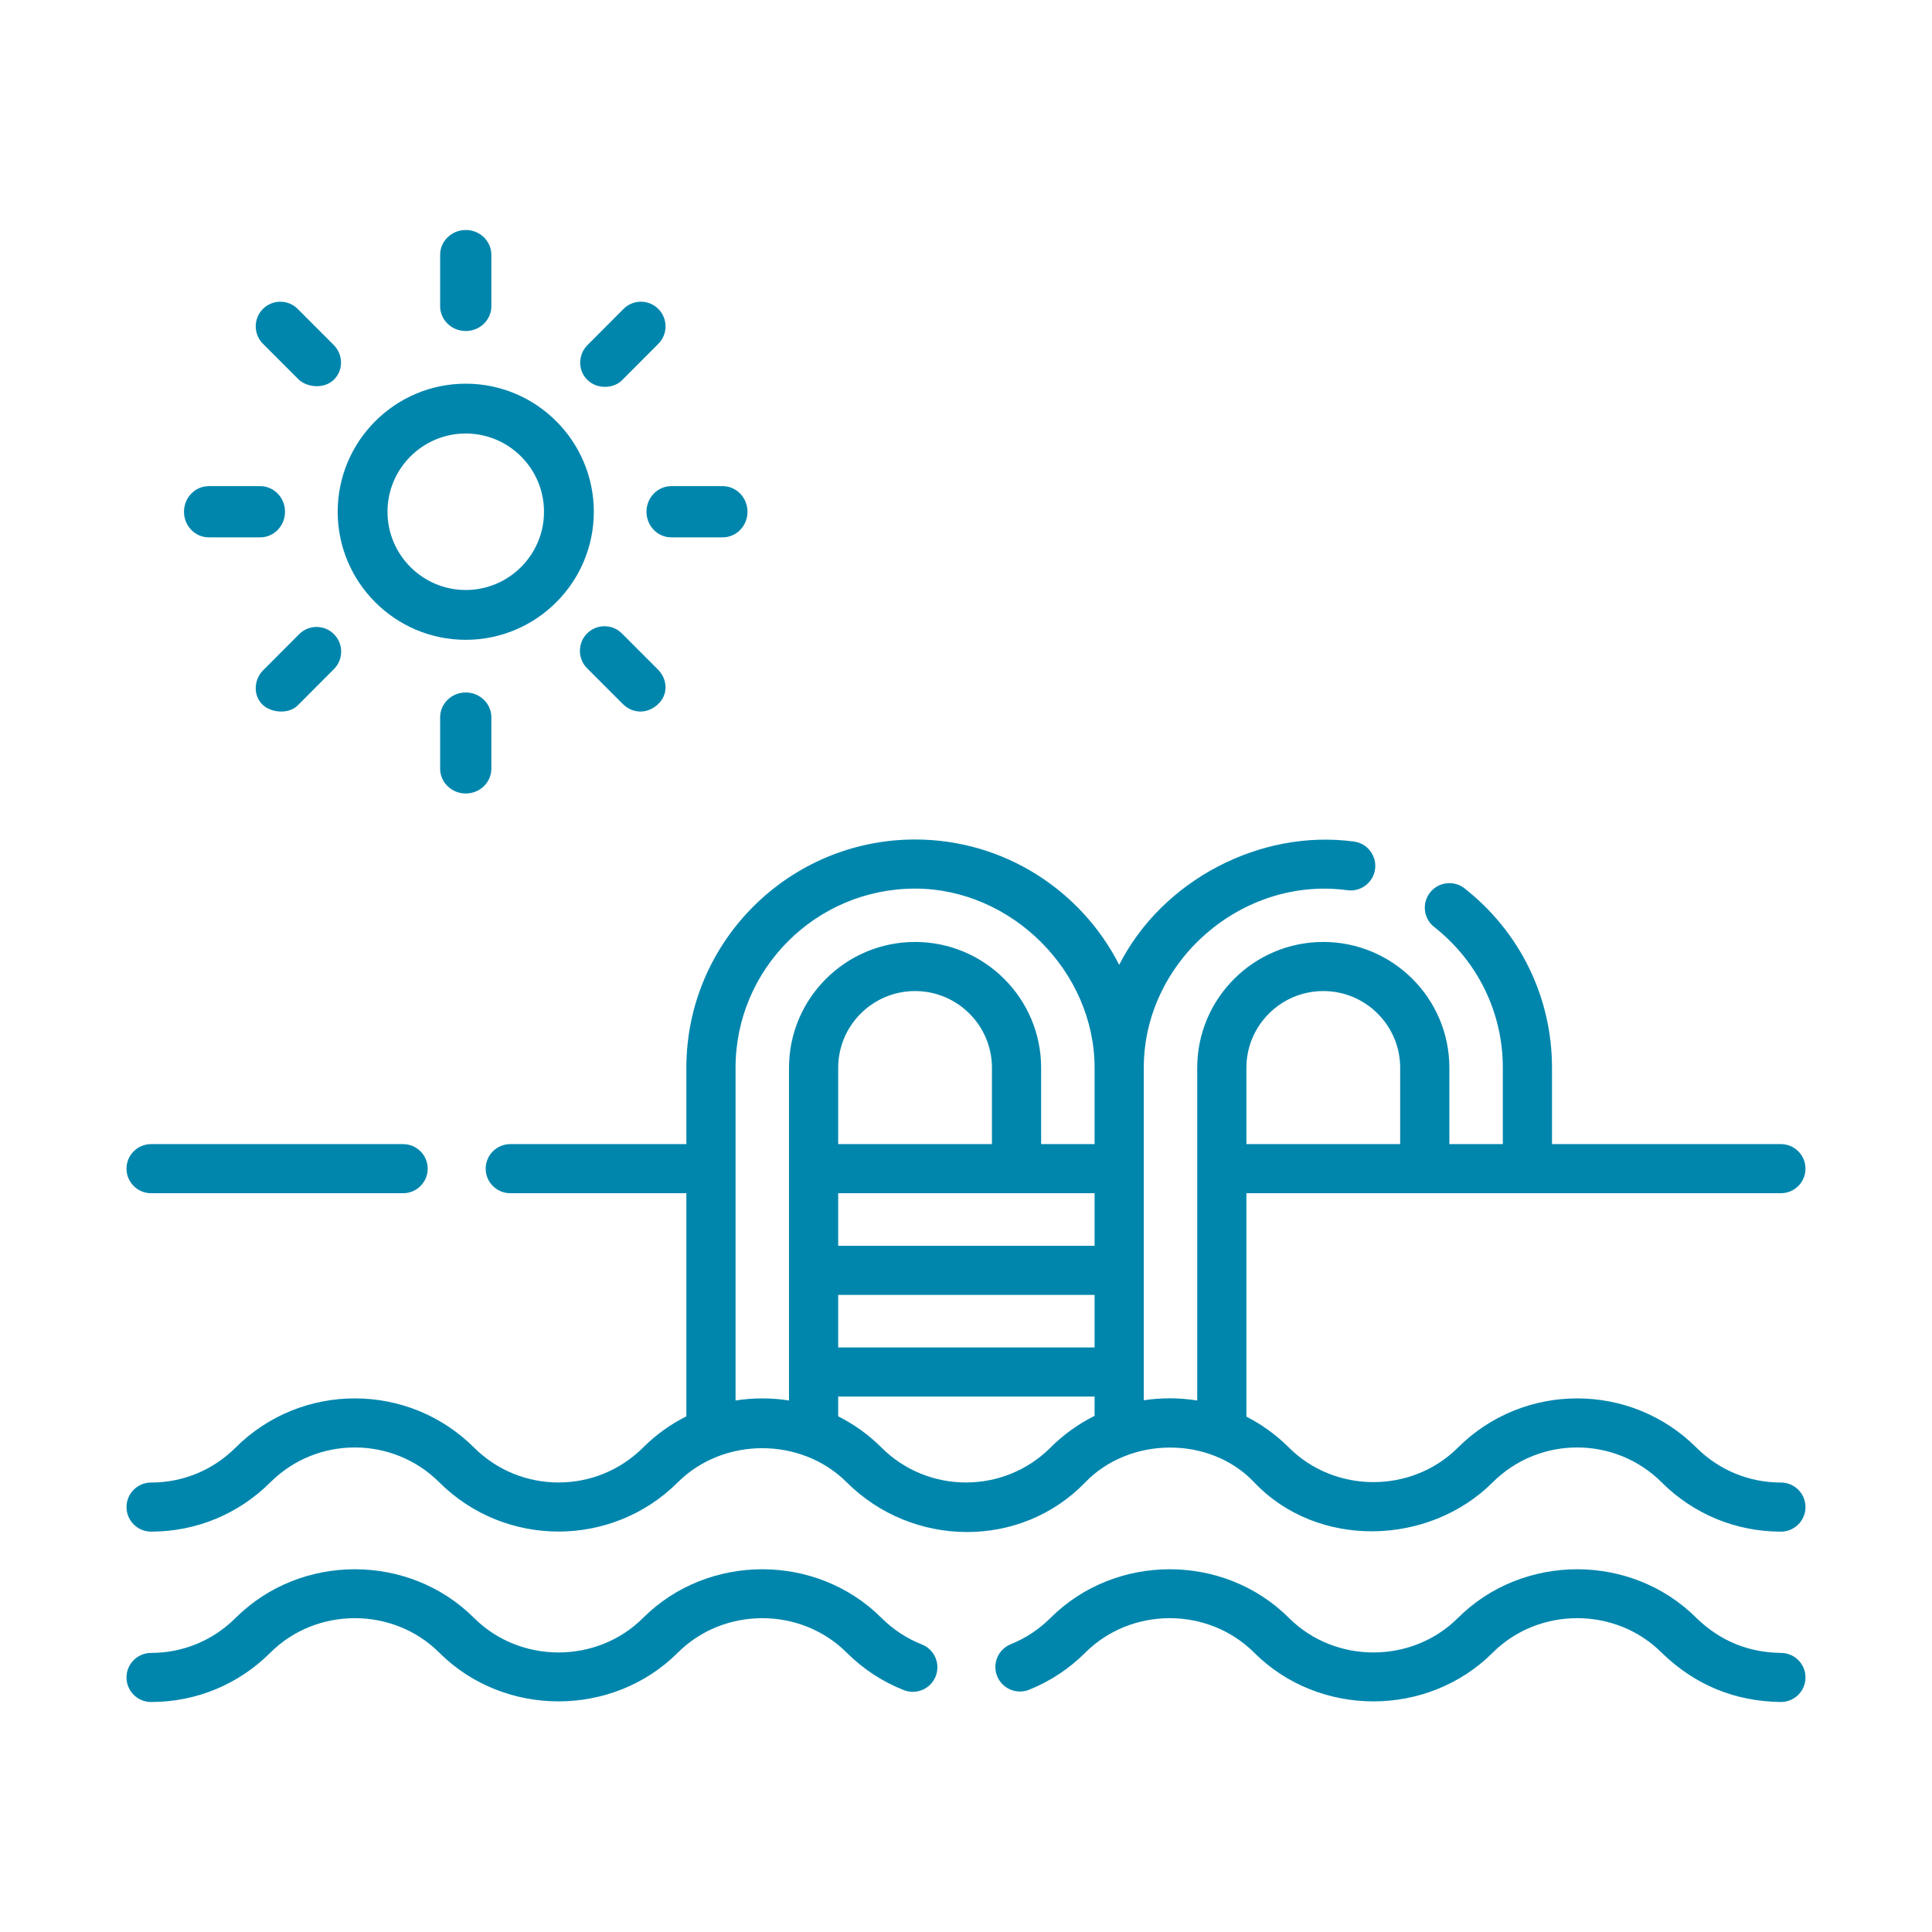 <?xml version="1.0" encoding="UTF-8"?>
<svg width="168px" height="168px" viewBox="0 0 168 168" version="1.1" xmlns="http://www.w3.org/2000/svg" xmlns:xlink="http://www.w3.org/1999/xlink">
    <title>Artboard</title>
    <g id="Artboard" stroke="none" stroke-width="1" fill="none" fill-rule="evenodd">
        <g id="pool" transform="translate(11, 20)" fill="#0086AD" fill-rule="nonzero">
            <path d="M68.571,53 C76.313,53 83.036,57.438 86.32,63.9 C90.054,56.553 98.565,52.074 106.739,53.179 C107.909,53.338 108.729,54.413 108.571,55.582 C108.412,56.75 107.336,57.568 106.164,57.41 C96.986,56.167 88.459,63.604 88.459,72.851 L88.459,72.851 L88.458,101.763 C90.008,101.528 91.557,101.535 93.106,101.784 L93.106,101.784 L93.106,72.85 C93.106,66.817 98.024,61.909 104.07,61.909 C110.114,61.909 115.032,66.817 115.032,72.85 L115.032,72.85 L115.032,79.488 L119.68,79.488 L119.68,72.85 C119.68,68.052 117.504,63.59 113.711,60.606 C112.783,59.876 112.623,58.534 113.355,57.608 C114.085,56.682 115.431,56.523 116.358,57.253 C121.187,61.051 123.957,66.736 123.957,72.85 L123.957,72.85 L123.957,79.488 L143.861,79.488 C145.042,79.488 145.999,80.444 145.999,81.623 C145.999,82.802 145.042,83.757 143.861,83.757 L143.861,83.757 L97.383,83.757 L97.383,103.185 C98.733,103.874 99.981,104.778 101.085,105.879 C105.092,109.88 111.768,109.88 115.775,105.879 C121.493,100.173 130.797,100.172 136.515,105.879 C138.477,107.838 141.086,108.916 143.86,108.916 C145.041,108.916 145.999,109.872 145.999,111.051 C145.999,112.23 145.041,113.186 143.86,113.186 C139.943,113.186 136.26,111.663 133.491,108.898 C129.44,104.856 122.85,104.856 118.8,108.898 C113.246,114.443 103.565,114.709 98.06,108.898 C94.196,104.82 87.21,104.915 83.37,108.898 C77.763,114.714 68.348,114.606 62.63,108.898 C58.664,104.94 51.904,104.941 47.939,108.898 C42.221,114.606 32.917,114.605 27.2,108.898 C23.149,104.856 16.559,104.856 12.509,108.898 C9.739,111.663 6.056,113.185 2.139,113.185 C0.958,113.185 0.001,112.23 0.001,111.051 C0.001,109.872 0.958,108.916 2.139,108.916 C4.914,108.916 7.523,107.838 9.485,105.879 C15.202,100.172 24.507,100.172 30.224,105.879 C34.275,109.922 40.864,109.922 44.915,105.879 C46.049,104.748 47.323,103.841 48.683,103.158 L48.683,103.158 L48.683,83.757 L33.372,83.757 C32.191,83.757 31.233,82.802 31.233,81.623 C31.233,80.444 32.191,79.488 33.372,79.488 L33.372,79.488 L48.683,79.488 L48.683,72.851 C48.683,61.905 57.605,53 68.571,53 Z M84.181,101.441 L61.886,101.441 L61.886,103.158 C63.246,103.841 64.521,104.748 65.654,105.879 C69.705,109.922 76.295,109.922 80.345,105.88 C81.485,104.742 82.779,103.815 84.181,103.117 L84.181,103.117 L84.181,101.441 Z M68.571,57.27 C59.964,57.27 52.961,64.259 52.961,72.851 L52.961,72.851 L52.961,101.783 C54.499,101.538 56.07,101.538 57.609,101.783 L57.609,101.783 L57.609,72.851 C57.609,66.818 62.527,61.909 68.571,61.909 C74.615,61.909 79.533,66.817 79.533,72.851 L79.533,72.851 L79.533,79.488 L84.181,79.488 L84.181,72.851 C84.181,64.474 76.964,57.27 68.571,57.27 Z M84.181,92.6 L61.886,92.6 L61.886,97.172 L84.181,97.172 L84.181,92.6 Z M84.181,83.758 L61.886,83.758 L61.886,88.33 L84.181,88.33 L84.181,83.758 Z M24.053,79.488 C25.234,79.488 26.191,80.444 26.191,81.623 C26.191,82.802 25.234,83.758 24.053,83.758 L24.053,83.758 L2.139,83.758 C0.958,83.758 0,82.802 0,81.623 C0,80.444 0.958,79.488 2.139,79.488 L2.139,79.488 Z M104.07,66.179 C100.383,66.179 97.383,69.172 97.383,72.851 L97.383,72.851 L97.383,79.488 L110.754,79.488 L110.754,72.851 C110.754,69.172 107.756,66.179 104.07,66.179 Z M68.571,66.179 C64.885,66.179 61.886,69.172 61.886,72.851 L61.886,72.851 L61.886,79.488 L75.256,79.488 L75.256,72.851 C75.256,69.172 72.257,66.179 68.571,66.179 Z M143.861,123.731 C141.011,123.695 138.563,122.683 136.516,120.693 C130.857,115.045 121.434,115.045 115.775,120.693 C111.769,124.691 105.091,124.691 101.085,120.693 C95.428,115.046 86.004,115.044 80.346,120.691 C79.346,121.687 78.184,122.456 76.894,122.975 C75.799,123.415 75.268,124.659 75.71,125.753 C76.152,126.846 77.397,127.376 78.493,126.934 C80.319,126.2 81.959,125.116 83.369,123.712 C87.378,119.711 94.053,119.711 98.061,123.712 C103.717,129.357 113.144,129.357 118.8,123.712 C122.807,119.712 129.482,119.709 133.49,123.71 C136.381,126.519 139.838,127.948 143.861,128 C145.042,128 146,127.044 146,125.865 C146,124.686 145.042,123.731 143.861,123.731 L143.861,123.731 Z M69.162,122.996 C67.843,122.474 66.663,121.699 65.655,120.693 C59.996,115.045 50.573,115.045 44.914,120.693 C40.908,124.691 34.23,124.691 30.224,120.693 C24.565,115.044 15.142,115.045 9.482,120.694 C7.522,122.652 4.914,123.731 2.139,123.731 C0.958,123.731 1.13686838e-13,124.686 1.13686838e-13,125.865 C1.13686838e-13,127.044 0.958,128 2.139,128 C6.058,128 9.741,126.477 12.508,123.712 C16.516,119.711 23.191,119.711 27.2,123.712 C32.856,129.357 42.282,129.357 47.938,123.712 C51.947,119.711 58.622,119.711 62.63,123.712 C64.054,125.132 65.721,126.227 67.586,126.965 C68.684,127.399 69.927,126.863 70.362,125.767 C70.798,124.67 70.261,123.43 69.162,122.996 L69.162,122.996 Z" id="Combined-Shape"></path>
            <path d="M29.5,40.216 C30.73,40.216 31.727,41.182 31.727,42.374 L31.727,46.842 C31.727,48.034 30.73,49 29.5,49 C28.27,49 27.273,48.034 27.273,46.842 L27.273,42.374 C27.273,41.182 28.27,40.216 29.5,40.216 Z M43.078,35.082 L46.21,38.217 C47.045,39.053 47.141,40.384 46.21,41.245 C45.296,42.091 44.051,42.073 43.185,41.245 L40.053,38.11 C39.217,37.274 39.217,35.918 40.053,35.082 C40.888,34.246 42.243,34.246 43.078,35.082 Z M18.04,35.145 C18.876,35.983 18.876,37.342 18.04,38.179 L14.906,41.321 C14.152,42.109 12.636,42.002 11.88,41.321 C11,40.53 11.044,39.125 11.88,38.287 L15.014,35.145 C15.85,34.307 17.205,34.307 18.04,35.145 Z M29.5,13.364 C35.641,13.364 40.636,18.359 40.636,24.5 C40.636,30.641 35.641,35.636 29.5,35.636 C23.359,35.636 18.364,30.641 18.364,24.5 C18.364,18.359 23.359,13.364 29.5,13.364 Z M29.5,17.696 C25.748,17.696 22.696,20.748 22.696,24.5 C22.696,28.252 25.748,31.304 29.5,31.304 C33.252,31.304 36.304,28.252 36.304,24.5 C36.304,20.748 33.252,17.696 29.5,17.696 Z M11.626,22.273 C12.818,22.273 13.784,23.27 13.784,24.5 C13.784,25.73 12.818,26.727 11.626,26.727 L7.158,26.727 C5.966,26.727 5,25.73 5,24.5 C5,23.27 5.966,22.273 7.158,22.273 L11.626,22.273 Z M51.842,22.273 C53.034,22.273 54,23.27 54,24.5 C54,25.73 53.034,26.727 51.842,26.727 L47.374,26.727 C46.182,26.727 45.216,25.73 45.216,24.5 C45.216,23.27 46.182,22.273 47.374,22.273 L51.842,22.273 Z M46.246,6.865 C47.082,7.703 47.082,9.062 46.246,9.899 L43.112,13.042 C42.445,13.754 40.995,13.921 40.085,13.042 C39.234,12.219 39.249,10.845 40.085,10.007 L43.219,6.865 C44.055,6.027 45.41,6.027 46.246,6.865 Z M14.888,6.864 L18.02,9.999 C18.855,10.835 18.877,12.212 18.02,13.027 C17.123,13.88 15.673,13.649 14.995,13.027 L11.863,9.892 C11.028,9.055 11.028,7.7 11.863,6.864 C12.698,6.027 14.053,6.027 14.888,6.864 Z M29.5,0 C30.73,0 31.727,0.966 31.727,2.158 L31.727,6.626 C31.727,7.818 30.73,8.784 29.5,8.784 C28.27,8.784 27.273,7.818 27.273,6.626 L27.273,2.158 C27.273,0.966 28.27,0 29.5,0 Z" id="Combined-Shape"></path>
        </g>
    </g>
</svg>